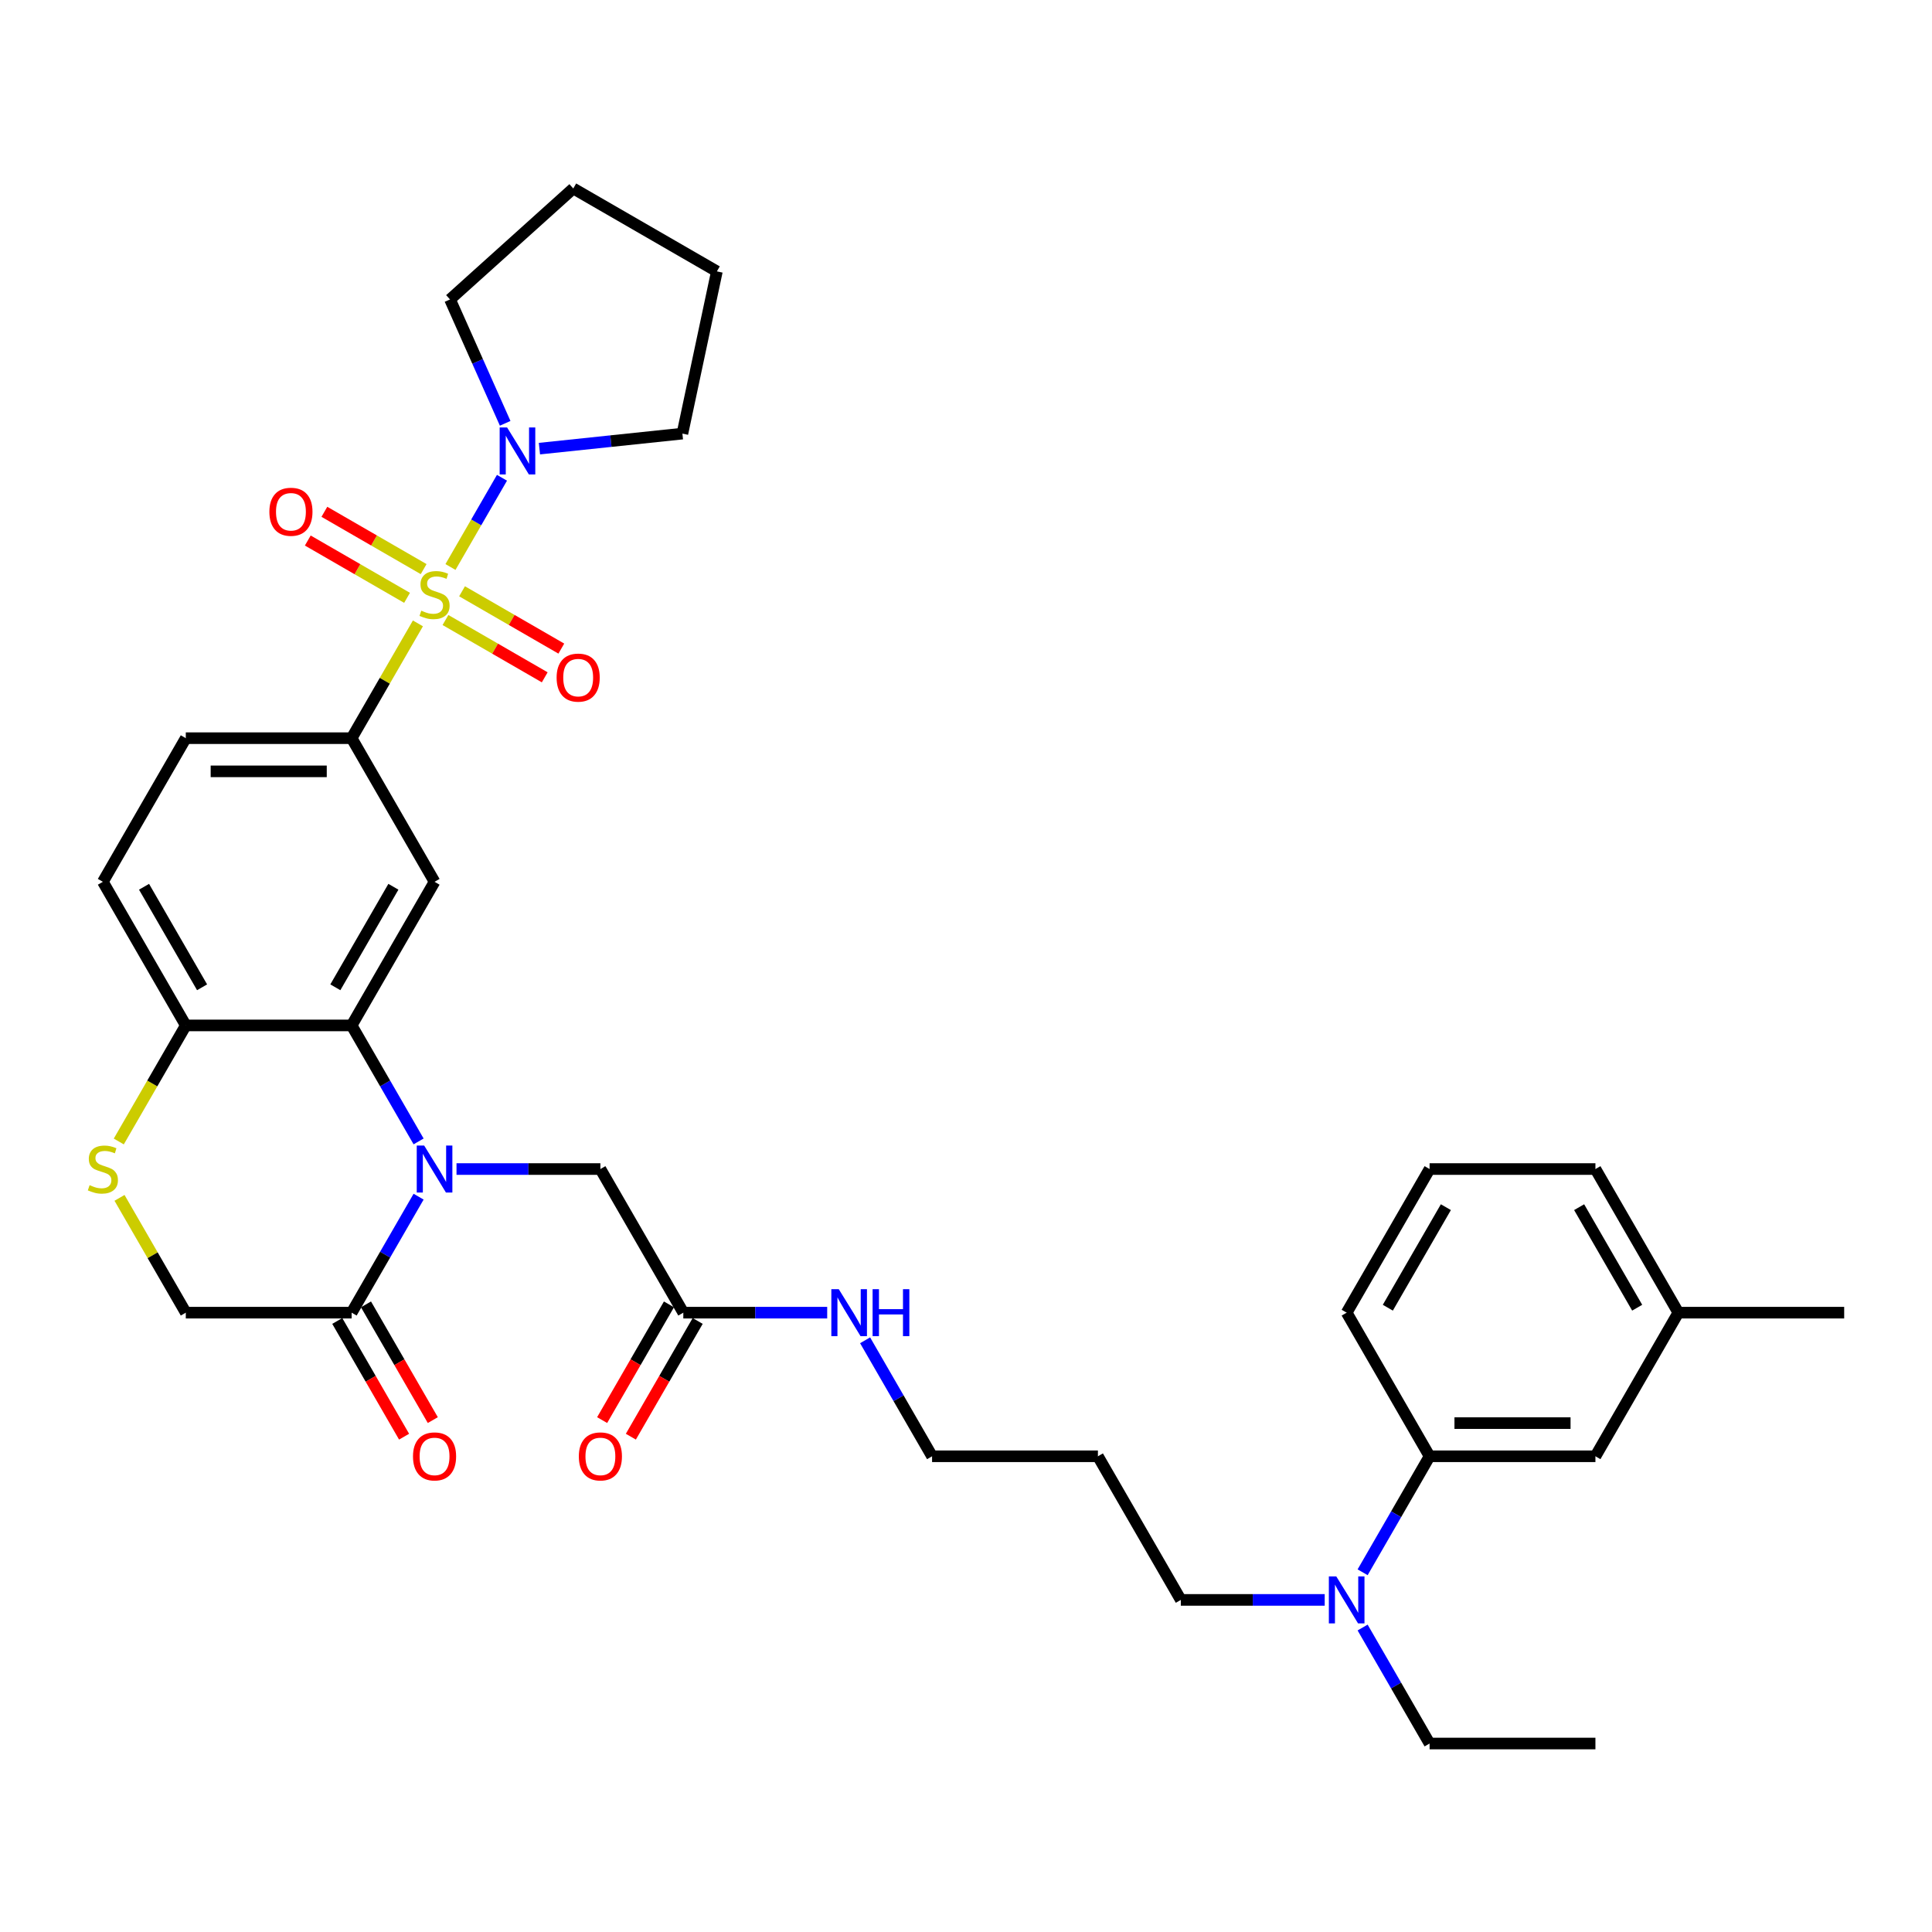 <?xml version='1.0' encoding='iso-8859-1'?>
<svg version='1.1' baseProfile='full'
              xmlns='http://www.w3.org/2000/svg'
                      xmlns:rdkit='http://www.rdkit.org/xml'
                      xmlns:xlink='http://www.w3.org/1999/xlink'
                  xml:space='preserve'
width='1000px' height='1000px' viewBox='0 0 1000 1000'>
<!-- END OF HEADER -->
<rect style='opacity:1.0;fill:#FFFFFF;stroke:none' width='1000' height='1000' x='0' y='0'> </rect>
<path class='bond-2' d='M 216.311,322.663 L 199.158,352.373' style='fill:none;fill-rule:evenodd;stroke:#CCCC00;stroke-width:6px;stroke-linecap:butt;stroke-linejoin:miter;stroke-opacity:1' />
<path class='bond-2' d='M 199.158,352.373 L 182.005,382.082' style='fill:none;fill-rule:evenodd;stroke:#000000;stroke-width:6px;stroke-linecap:butt;stroke-linejoin:miter;stroke-opacity:1' />
<path class='bond-4' d='M 233.161,293.478 L 246.493,270.387' style='fill:none;fill-rule:evenodd;stroke:#CCCC00;stroke-width:6px;stroke-linecap:butt;stroke-linejoin:miter;stroke-opacity:1' />
<path class='bond-4' d='M 246.493,270.387 L 259.824,247.296' style='fill:none;fill-rule:evenodd;stroke:#0000FF;stroke-width:6px;stroke-linecap:butt;stroke-linejoin:miter;stroke-opacity:1' />
<path class='bond-9' d='M 230.572,320.917 L 256.262,335.749' style='fill:none;fill-rule:evenodd;stroke:#CCCC00;stroke-width:6px;stroke-linecap:butt;stroke-linejoin:miter;stroke-opacity:1' />
<path class='bond-9' d='M 256.262,335.749 L 281.952,350.581' style='fill:none;fill-rule:evenodd;stroke:#FF0000;stroke-width:6px;stroke-linecap:butt;stroke-linejoin:miter;stroke-opacity:1' />
<path class='bond-9' d='M 239.156,306.05 L 264.846,320.882' style='fill:none;fill-rule:evenodd;stroke:#CCCC00;stroke-width:6px;stroke-linecap:butt;stroke-linejoin:miter;stroke-opacity:1' />
<path class='bond-9' d='M 264.846,320.882 L 290.536,335.714' style='fill:none;fill-rule:evenodd;stroke:#FF0000;stroke-width:6px;stroke-linecap:butt;stroke-linejoin:miter;stroke-opacity:1' />
<path class='bond-10' d='M 219.276,294.572 L 193.586,279.74' style='fill:none;fill-rule:evenodd;stroke:#CCCC00;stroke-width:6px;stroke-linecap:butt;stroke-linejoin:miter;stroke-opacity:1' />
<path class='bond-10' d='M 193.586,279.74 L 167.896,264.908' style='fill:none;fill-rule:evenodd;stroke:#FF0000;stroke-width:6px;stroke-linecap:butt;stroke-linejoin:miter;stroke-opacity:1' />
<path class='bond-10' d='M 210.692,309.44 L 185.002,294.608' style='fill:none;fill-rule:evenodd;stroke:#CCCC00;stroke-width:6px;stroke-linecap:butt;stroke-linejoin:miter;stroke-opacity:1' />
<path class='bond-10' d='M 185.002,294.608 L 159.313,279.775' style='fill:none;fill-rule:evenodd;stroke:#FF0000;stroke-width:6px;stroke-linecap:butt;stroke-linejoin:miter;stroke-opacity:1' />
<path class='bond-0' d='M 216.668,590.795 L 199.337,560.776' style='fill:none;fill-rule:evenodd;stroke:#0000FF;stroke-width:6px;stroke-linecap:butt;stroke-linejoin:miter;stroke-opacity:1' />
<path class='bond-0' d='M 199.337,560.776 L 182.005,530.758' style='fill:none;fill-rule:evenodd;stroke:#000000;stroke-width:6px;stroke-linecap:butt;stroke-linejoin:miter;stroke-opacity:1' />
<path class='bond-5' d='M 216.668,619.396 L 199.337,649.415' style='fill:none;fill-rule:evenodd;stroke:#0000FF;stroke-width:6px;stroke-linecap:butt;stroke-linejoin:miter;stroke-opacity:1' />
<path class='bond-5' d='M 199.337,649.415 L 182.005,679.433' style='fill:none;fill-rule:evenodd;stroke:#000000;stroke-width:6px;stroke-linecap:butt;stroke-linejoin:miter;stroke-opacity:1' />
<path class='bond-8' d='M 236.289,605.096 L 273.526,605.096' style='fill:none;fill-rule:evenodd;stroke:#0000FF;stroke-width:6px;stroke-linecap:butt;stroke-linejoin:miter;stroke-opacity:1' />
<path class='bond-8' d='M 273.526,605.096 L 310.762,605.096' style='fill:none;fill-rule:evenodd;stroke:#000000;stroke-width:6px;stroke-linecap:butt;stroke-linejoin:miter;stroke-opacity:1' />
<path class='bond-1' d='M 182.005,530.758 L 224.924,456.42' style='fill:none;fill-rule:evenodd;stroke:#000000;stroke-width:6px;stroke-linecap:butt;stroke-linejoin:miter;stroke-opacity:1' />
<path class='bond-1' d='M 173.576,511.023 L 203.619,458.987' style='fill:none;fill-rule:evenodd;stroke:#000000;stroke-width:6px;stroke-linecap:butt;stroke-linejoin:miter;stroke-opacity:1' />
<path class='bond-36' d='M 182.005,530.758 L 96.168,530.758' style='fill:none;fill-rule:evenodd;stroke:#000000;stroke-width:6px;stroke-linecap:butt;stroke-linejoin:miter;stroke-opacity:1' />
<path class='bond-3' d='M 182.005,382.082 L 224.924,456.42' style='fill:none;fill-rule:evenodd;stroke:#000000;stroke-width:6px;stroke-linecap:butt;stroke-linejoin:miter;stroke-opacity:1' />
<path class='bond-16' d='M 182.005,382.082 L 96.168,382.082' style='fill:none;fill-rule:evenodd;stroke:#000000;stroke-width:6px;stroke-linecap:butt;stroke-linejoin:miter;stroke-opacity:1' />
<path class='bond-16' d='M 169.13,399.25 L 109.043,399.25' style='fill:none;fill-rule:evenodd;stroke:#000000;stroke-width:6px;stroke-linecap:butt;stroke-linejoin:miter;stroke-opacity:1' />
<path class='bond-22' d='M 261.476,219.106 L 247.203,187.048' style='fill:none;fill-rule:evenodd;stroke:#0000FF;stroke-width:6px;stroke-linecap:butt;stroke-linejoin:miter;stroke-opacity:1' />
<path class='bond-22' d='M 247.203,187.048 L 232.93,154.99' style='fill:none;fill-rule:evenodd;stroke:#000000;stroke-width:6px;stroke-linecap:butt;stroke-linejoin:miter;stroke-opacity:1' />
<path class='bond-23' d='M 279.208,232.213 L 316.209,228.324' style='fill:none;fill-rule:evenodd;stroke:#0000FF;stroke-width:6px;stroke-linecap:butt;stroke-linejoin:miter;stroke-opacity:1' />
<path class='bond-23' d='M 316.209,228.324 L 353.211,224.435' style='fill:none;fill-rule:evenodd;stroke:#000000;stroke-width:6px;stroke-linecap:butt;stroke-linejoin:miter;stroke-opacity:1' />
<path class='bond-15' d='M 174.572,683.725 L 191.863,713.675' style='fill:none;fill-rule:evenodd;stroke:#000000;stroke-width:6px;stroke-linecap:butt;stroke-linejoin:miter;stroke-opacity:1' />
<path class='bond-15' d='M 191.863,713.675 L 209.155,743.625' style='fill:none;fill-rule:evenodd;stroke:#FF0000;stroke-width:6px;stroke-linecap:butt;stroke-linejoin:miter;stroke-opacity:1' />
<path class='bond-15' d='M 189.439,675.141 L 206.731,705.091' style='fill:none;fill-rule:evenodd;stroke:#000000;stroke-width:6px;stroke-linecap:butt;stroke-linejoin:miter;stroke-opacity:1' />
<path class='bond-15' d='M 206.731,705.091 L 224.022,735.041' style='fill:none;fill-rule:evenodd;stroke:#FF0000;stroke-width:6px;stroke-linecap:butt;stroke-linejoin:miter;stroke-opacity:1' />
<path class='bond-37' d='M 182.005,679.433 L 96.168,679.433' style='fill:none;fill-rule:evenodd;stroke:#000000;stroke-width:6px;stroke-linecap:butt;stroke-linejoin:miter;stroke-opacity:1' />
<path class='bond-6' d='M 61.485,590.829 L 78.826,560.794' style='fill:none;fill-rule:evenodd;stroke:#CCCC00;stroke-width:6px;stroke-linecap:butt;stroke-linejoin:miter;stroke-opacity:1' />
<path class='bond-6' d='M 78.826,560.794 L 96.168,530.758' style='fill:none;fill-rule:evenodd;stroke:#000000;stroke-width:6px;stroke-linecap:butt;stroke-linejoin:miter;stroke-opacity:1' />
<path class='bond-12' d='M 61.862,620.014 L 79.015,649.724' style='fill:none;fill-rule:evenodd;stroke:#CCCC00;stroke-width:6px;stroke-linecap:butt;stroke-linejoin:miter;stroke-opacity:1' />
<path class='bond-12' d='M 79.015,649.724 L 96.168,679.433' style='fill:none;fill-rule:evenodd;stroke:#000000;stroke-width:6px;stroke-linecap:butt;stroke-linejoin:miter;stroke-opacity:1' />
<path class='bond-7' d='M 96.168,530.758 L 53.249,456.42' style='fill:none;fill-rule:evenodd;stroke:#000000;stroke-width:6px;stroke-linecap:butt;stroke-linejoin:miter;stroke-opacity:1' />
<path class='bond-7' d='M 104.597,511.023 L 74.554,458.987' style='fill:none;fill-rule:evenodd;stroke:#000000;stroke-width:6px;stroke-linecap:butt;stroke-linejoin:miter;stroke-opacity:1' />
<path class='bond-11' d='M 310.762,605.096 L 353.681,679.433' style='fill:none;fill-rule:evenodd;stroke:#000000;stroke-width:6px;stroke-linecap:butt;stroke-linejoin:miter;stroke-opacity:1' />
<path class='bond-18' d='M 346.247,675.141 L 328.956,705.091' style='fill:none;fill-rule:evenodd;stroke:#000000;stroke-width:6px;stroke-linecap:butt;stroke-linejoin:miter;stroke-opacity:1' />
<path class='bond-18' d='M 328.956,705.091 L 311.664,735.041' style='fill:none;fill-rule:evenodd;stroke:#FF0000;stroke-width:6px;stroke-linecap:butt;stroke-linejoin:miter;stroke-opacity:1' />
<path class='bond-18' d='M 361.115,683.725 L 343.823,713.675' style='fill:none;fill-rule:evenodd;stroke:#000000;stroke-width:6px;stroke-linecap:butt;stroke-linejoin:miter;stroke-opacity:1' />
<path class='bond-18' d='M 343.823,713.675 L 326.532,743.625' style='fill:none;fill-rule:evenodd;stroke:#FF0000;stroke-width:6px;stroke-linecap:butt;stroke-linejoin:miter;stroke-opacity:1' />
<path class='bond-20' d='M 353.681,679.433 L 390.917,679.433' style='fill:none;fill-rule:evenodd;stroke:#000000;stroke-width:6px;stroke-linecap:butt;stroke-linejoin:miter;stroke-opacity:1' />
<path class='bond-20' d='M 390.917,679.433 L 428.154,679.433' style='fill:none;fill-rule:evenodd;stroke:#0000FF;stroke-width:6px;stroke-linecap:butt;stroke-linejoin:miter;stroke-opacity:1' />
<path class='bond-13' d='M 739.951,753.771 L 722.62,783.79' style='fill:none;fill-rule:evenodd;stroke:#000000;stroke-width:6px;stroke-linecap:butt;stroke-linejoin:miter;stroke-opacity:1' />
<path class='bond-13' d='M 722.62,783.79 L 705.289,813.808' style='fill:none;fill-rule:evenodd;stroke:#0000FF;stroke-width:6px;stroke-linecap:butt;stroke-linejoin:miter;stroke-opacity:1' />
<path class='bond-17' d='M 739.951,753.771 L 825.789,753.771' style='fill:none;fill-rule:evenodd;stroke:#000000;stroke-width:6px;stroke-linecap:butt;stroke-linejoin:miter;stroke-opacity:1' />
<path class='bond-17' d='M 752.827,736.603 L 812.913,736.603' style='fill:none;fill-rule:evenodd;stroke:#000000;stroke-width:6px;stroke-linecap:butt;stroke-linejoin:miter;stroke-opacity:1' />
<path class='bond-26' d='M 739.951,753.771 L 697.032,679.433' style='fill:none;fill-rule:evenodd;stroke:#000000;stroke-width:6px;stroke-linecap:butt;stroke-linejoin:miter;stroke-opacity:1' />
<path class='bond-14' d='M 685.667,828.109 L 648.431,828.109' style='fill:none;fill-rule:evenodd;stroke:#0000FF;stroke-width:6px;stroke-linecap:butt;stroke-linejoin:miter;stroke-opacity:1' />
<path class='bond-14' d='M 648.431,828.109 L 611.194,828.109' style='fill:none;fill-rule:evenodd;stroke:#000000;stroke-width:6px;stroke-linecap:butt;stroke-linejoin:miter;stroke-opacity:1' />
<path class='bond-28' d='M 705.289,842.409 L 722.62,872.428' style='fill:none;fill-rule:evenodd;stroke:#0000FF;stroke-width:6px;stroke-linecap:butt;stroke-linejoin:miter;stroke-opacity:1' />
<path class='bond-28' d='M 722.62,872.428 L 739.951,902.446' style='fill:none;fill-rule:evenodd;stroke:#000000;stroke-width:6px;stroke-linecap:butt;stroke-linejoin:miter;stroke-opacity:1' />
<path class='bond-19' d='M 96.168,382.082 L 53.249,456.42' style='fill:none;fill-rule:evenodd;stroke:#000000;stroke-width:6px;stroke-linecap:butt;stroke-linejoin:miter;stroke-opacity:1' />
<path class='bond-21' d='M 825.789,753.771 L 868.708,679.433' style='fill:none;fill-rule:evenodd;stroke:#000000;stroke-width:6px;stroke-linecap:butt;stroke-linejoin:miter;stroke-opacity:1' />
<path class='bond-29' d='M 447.775,693.734 L 465.106,723.752' style='fill:none;fill-rule:evenodd;stroke:#0000FF;stroke-width:6px;stroke-linecap:butt;stroke-linejoin:miter;stroke-opacity:1' />
<path class='bond-29' d='M 465.106,723.752 L 482.438,753.771' style='fill:none;fill-rule:evenodd;stroke:#000000;stroke-width:6px;stroke-linecap:butt;stroke-linejoin:miter;stroke-opacity:1' />
<path class='bond-31' d='M 868.708,679.433 L 954.545,679.433' style='fill:none;fill-rule:evenodd;stroke:#000000;stroke-width:6px;stroke-linecap:butt;stroke-linejoin:miter;stroke-opacity:1' />
<path class='bond-38' d='M 868.708,679.433 L 825.789,605.096' style='fill:none;fill-rule:evenodd;stroke:#000000;stroke-width:6px;stroke-linecap:butt;stroke-linejoin:miter;stroke-opacity:1' />
<path class='bond-38' d='M 847.402,676.866 L 817.359,624.83' style='fill:none;fill-rule:evenodd;stroke:#000000;stroke-width:6px;stroke-linecap:butt;stroke-linejoin:miter;stroke-opacity:1' />
<path class='bond-33' d='M 232.93,154.99 L 296.72,97.554' style='fill:none;fill-rule:evenodd;stroke:#000000;stroke-width:6px;stroke-linecap:butt;stroke-linejoin:miter;stroke-opacity:1' />
<path class='bond-34' d='M 353.211,224.435 L 371.057,140.472' style='fill:none;fill-rule:evenodd;stroke:#000000;stroke-width:6px;stroke-linecap:butt;stroke-linejoin:miter;stroke-opacity:1' />
<path class='bond-24' d='M 568.275,753.771 L 482.438,753.771' style='fill:none;fill-rule:evenodd;stroke:#000000;stroke-width:6px;stroke-linecap:butt;stroke-linejoin:miter;stroke-opacity:1' />
<path class='bond-25' d='M 568.275,753.771 L 611.194,828.109' style='fill:none;fill-rule:evenodd;stroke:#000000;stroke-width:6px;stroke-linecap:butt;stroke-linejoin:miter;stroke-opacity:1' />
<path class='bond-27' d='M 697.032,679.433 L 739.951,605.096' style='fill:none;fill-rule:evenodd;stroke:#000000;stroke-width:6px;stroke-linecap:butt;stroke-linejoin:miter;stroke-opacity:1' />
<path class='bond-27' d='M 718.337,676.866 L 748.381,624.83' style='fill:none;fill-rule:evenodd;stroke:#000000;stroke-width:6px;stroke-linecap:butt;stroke-linejoin:miter;stroke-opacity:1' />
<path class='bond-30' d='M 739.951,605.096 L 825.789,605.096' style='fill:none;fill-rule:evenodd;stroke:#000000;stroke-width:6px;stroke-linecap:butt;stroke-linejoin:miter;stroke-opacity:1' />
<path class='bond-32' d='M 739.951,902.446 L 825.789,902.446' style='fill:none;fill-rule:evenodd;stroke:#000000;stroke-width:6px;stroke-linecap:butt;stroke-linejoin:miter;stroke-opacity:1' />
<path class='bond-35' d='M 296.72,97.554 L 371.057,140.472' style='fill:none;fill-rule:evenodd;stroke:#000000;stroke-width:6px;stroke-linecap:butt;stroke-linejoin:miter;stroke-opacity:1' />
<path  class='atom-0' d='M 218.057 316.088
Q 218.332 316.191, 219.465 316.672
Q 220.598 317.153, 221.834 317.462
Q 223.104 317.736, 224.341 317.736
Q 226.641 317.736, 227.98 316.638
Q 229.319 315.504, 229.319 313.547
Q 229.319 312.208, 228.632 311.384
Q 227.98 310.56, 226.95 310.114
Q 225.92 309.667, 224.203 309.152
Q 222.04 308.5, 220.735 307.882
Q 219.465 307.264, 218.538 305.959
Q 217.645 304.655, 217.645 302.457
Q 217.645 299.401, 219.705 297.513
Q 221.8 295.624, 225.92 295.624
Q 228.735 295.624, 231.929 296.963
L 231.139 299.607
Q 228.22 298.406, 226.023 298.406
Q 223.654 298.406, 222.349 299.401
Q 221.044 300.363, 221.079 302.045
Q 221.079 303.35, 221.731 304.14
Q 222.418 304.929, 223.379 305.376
Q 224.375 305.822, 226.023 306.337
Q 228.22 307.024, 229.525 307.71
Q 230.83 308.397, 231.757 309.805
Q 232.718 311.178, 232.718 313.547
Q 232.718 316.912, 230.452 318.732
Q 228.22 320.517, 224.478 320.517
Q 222.315 320.517, 220.667 320.037
Q 219.053 319.59, 217.13 318.801
L 218.057 316.088
' fill='#CCCC00'/>
<path  class='atom-1' d='M 219.551 592.941
L 227.517 605.817
Q 228.306 607.087, 229.577 609.387
Q 230.847 611.688, 230.916 611.825
L 230.916 592.941
L 234.143 592.941
L 234.143 617.25
L 230.813 617.25
L 222.263 603.173
Q 221.268 601.525, 220.203 599.636
Q 219.173 597.748, 218.864 597.164
L 218.864 617.25
L 215.705 617.25
L 215.705 592.941
L 219.551 592.941
' fill='#0000FF'/>
<path  class='atom-5' d='M 262.47 221.252
L 270.435 234.128
Q 271.225 235.398, 272.496 237.699
Q 273.766 239.999, 273.835 240.137
L 273.835 221.252
L 277.062 221.252
L 277.062 245.562
L 273.732 245.562
L 265.182 231.484
Q 264.186 229.836, 263.122 227.948
Q 262.092 226.059, 261.783 225.476
L 261.783 245.562
L 258.624 245.562
L 258.624 221.252
L 262.47 221.252
' fill='#0000FF'/>
<path  class='atom-7' d='M 46.382 613.439
Q 46.656 613.542, 47.789 614.023
Q 48.922 614.503, 50.158 614.812
Q 51.429 615.087, 52.665 615.087
Q 54.965 615.087, 56.304 613.988
Q 57.644 612.855, 57.644 610.898
Q 57.644 609.559, 56.957 608.735
Q 56.304 607.911, 55.274 607.465
Q 54.244 607.018, 52.528 606.503
Q 50.364 605.851, 49.06 605.233
Q 47.789 604.615, 46.862 603.31
Q 45.97 602.005, 45.97 599.808
Q 45.97 596.752, 48.03 594.864
Q 50.124 592.975, 54.244 592.975
Q 57.06 592.975, 60.253 594.314
L 59.463 596.958
Q 56.545 595.756, 54.347 595.756
Q 51.978 595.756, 50.673 596.752
Q 49.369 597.714, 49.403 599.396
Q 49.403 600.701, 50.056 601.49
Q 50.742 602.28, 51.703 602.726
Q 52.699 603.173, 54.347 603.688
Q 56.545 604.375, 57.849 605.061
Q 59.154 605.748, 60.081 607.156
Q 61.043 608.529, 61.043 610.898
Q 61.043 614.263, 58.777 616.083
Q 56.545 617.868, 52.802 617.868
Q 50.639 617.868, 48.991 617.388
Q 47.377 616.941, 45.455 616.151
L 46.382 613.439
' fill='#CCCC00'/>
<path  class='atom-10' d='M 288.103 350.732
Q 288.103 344.895, 290.987 341.633
Q 293.871 338.372, 299.262 338.372
Q 304.653 338.372, 307.537 341.633
Q 310.421 344.895, 310.421 350.732
Q 310.421 356.638, 307.502 360.003
Q 304.584 363.333, 299.262 363.333
Q 293.906 363.333, 290.987 360.003
Q 288.103 356.672, 288.103 350.732
M 299.262 360.586
Q 302.97 360.586, 304.962 358.114
Q 306.987 355.608, 306.987 350.732
Q 306.987 345.96, 304.962 343.556
Q 302.97 341.118, 299.262 341.118
Q 295.554 341.118, 293.528 343.522
Q 291.537 345.925, 291.537 350.732
Q 291.537 355.642, 293.528 358.114
Q 295.554 360.586, 299.262 360.586
' fill='#FF0000'/>
<path  class='atom-11' d='M 139.428 264.894
Q 139.428 259.058, 142.312 255.796
Q 145.196 252.534, 150.586 252.534
Q 155.977 252.534, 158.861 255.796
Q 161.745 259.058, 161.745 264.894
Q 161.745 270.8, 158.827 274.165
Q 155.908 277.495, 150.586 277.495
Q 145.23 277.495, 142.312 274.165
Q 139.428 270.834, 139.428 264.894
M 150.586 274.749
Q 154.295 274.749, 156.286 272.277
Q 158.312 269.77, 158.312 264.894
Q 158.312 260.122, 156.286 257.718
Q 154.295 255.281, 150.586 255.281
Q 146.878 255.281, 144.853 257.684
Q 142.861 260.088, 142.861 264.894
Q 142.861 269.804, 144.853 272.277
Q 146.878 274.749, 150.586 274.749
' fill='#FF0000'/>
<path  class='atom-15' d='M 691.659 815.954
L 699.624 828.83
Q 700.414 830.1, 701.684 832.401
Q 702.955 834.701, 703.024 834.838
L 703.024 815.954
L 706.251 815.954
L 706.251 840.263
L 702.921 840.263
L 694.371 826.186
Q 693.375 824.538, 692.311 822.649
Q 691.281 820.761, 690.972 820.177
L 690.972 840.263
L 687.813 840.263
L 687.813 815.954
L 691.659 815.954
' fill='#0000FF'/>
<path  class='atom-16' d='M 213.765 753.84
Q 213.765 748.003, 216.649 744.741
Q 219.534 741.479, 224.924 741.479
Q 230.315 741.479, 233.199 744.741
Q 236.083 748.003, 236.083 753.84
Q 236.083 759.745, 233.165 763.11
Q 230.246 766.441, 224.924 766.441
Q 219.568 766.441, 216.649 763.11
Q 213.765 759.78, 213.765 753.84
M 224.924 763.694
Q 228.632 763.694, 230.624 761.222
Q 232.65 758.715, 232.65 753.84
Q 232.65 749.067, 230.624 746.664
Q 228.632 744.226, 224.924 744.226
Q 221.216 744.226, 219.19 746.629
Q 217.199 749.033, 217.199 753.84
Q 217.199 758.75, 219.19 761.222
Q 221.216 763.694, 224.924 763.694
' fill='#FF0000'/>
<path  class='atom-19' d='M 299.603 753.84
Q 299.603 748.003, 302.487 744.741
Q 305.371 741.479, 310.762 741.479
Q 316.153 741.479, 319.037 744.741
Q 321.921 748.003, 321.921 753.84
Q 321.921 759.745, 319.002 763.11
Q 316.084 766.441, 310.762 766.441
Q 305.406 766.441, 302.487 763.11
Q 299.603 759.78, 299.603 753.84
M 310.762 763.694
Q 314.47 763.694, 316.462 761.222
Q 318.487 758.715, 318.487 753.84
Q 318.487 749.067, 316.462 746.664
Q 314.47 744.226, 310.762 744.226
Q 307.054 744.226, 305.028 746.629
Q 303.037 749.033, 303.037 753.84
Q 303.037 758.75, 305.028 761.222
Q 307.054 763.694, 310.762 763.694
' fill='#FF0000'/>
<path  class='atom-21' d='M 434.145 667.279
L 442.111 680.154
Q 442.901 681.425, 444.171 683.725
Q 445.441 686.026, 445.51 686.163
L 445.51 667.279
L 448.738 667.279
L 448.738 691.588
L 445.407 691.588
L 436.858 677.511
Q 435.862 675.862, 434.798 673.974
Q 433.768 672.086, 433.459 671.502
L 433.459 691.588
L 430.3 691.588
L 430.3 667.279
L 434.145 667.279
' fill='#0000FF'/>
<path  class='atom-21' d='M 451.656 667.279
L 454.952 667.279
L 454.952 677.614
L 467.382 677.614
L 467.382 667.279
L 470.678 667.279
L 470.678 691.588
L 467.382 691.588
L 467.382 680.36
L 454.952 680.36
L 454.952 691.588
L 451.656 691.588
L 451.656 667.279
' fill='#0000FF'/>
</svg>
